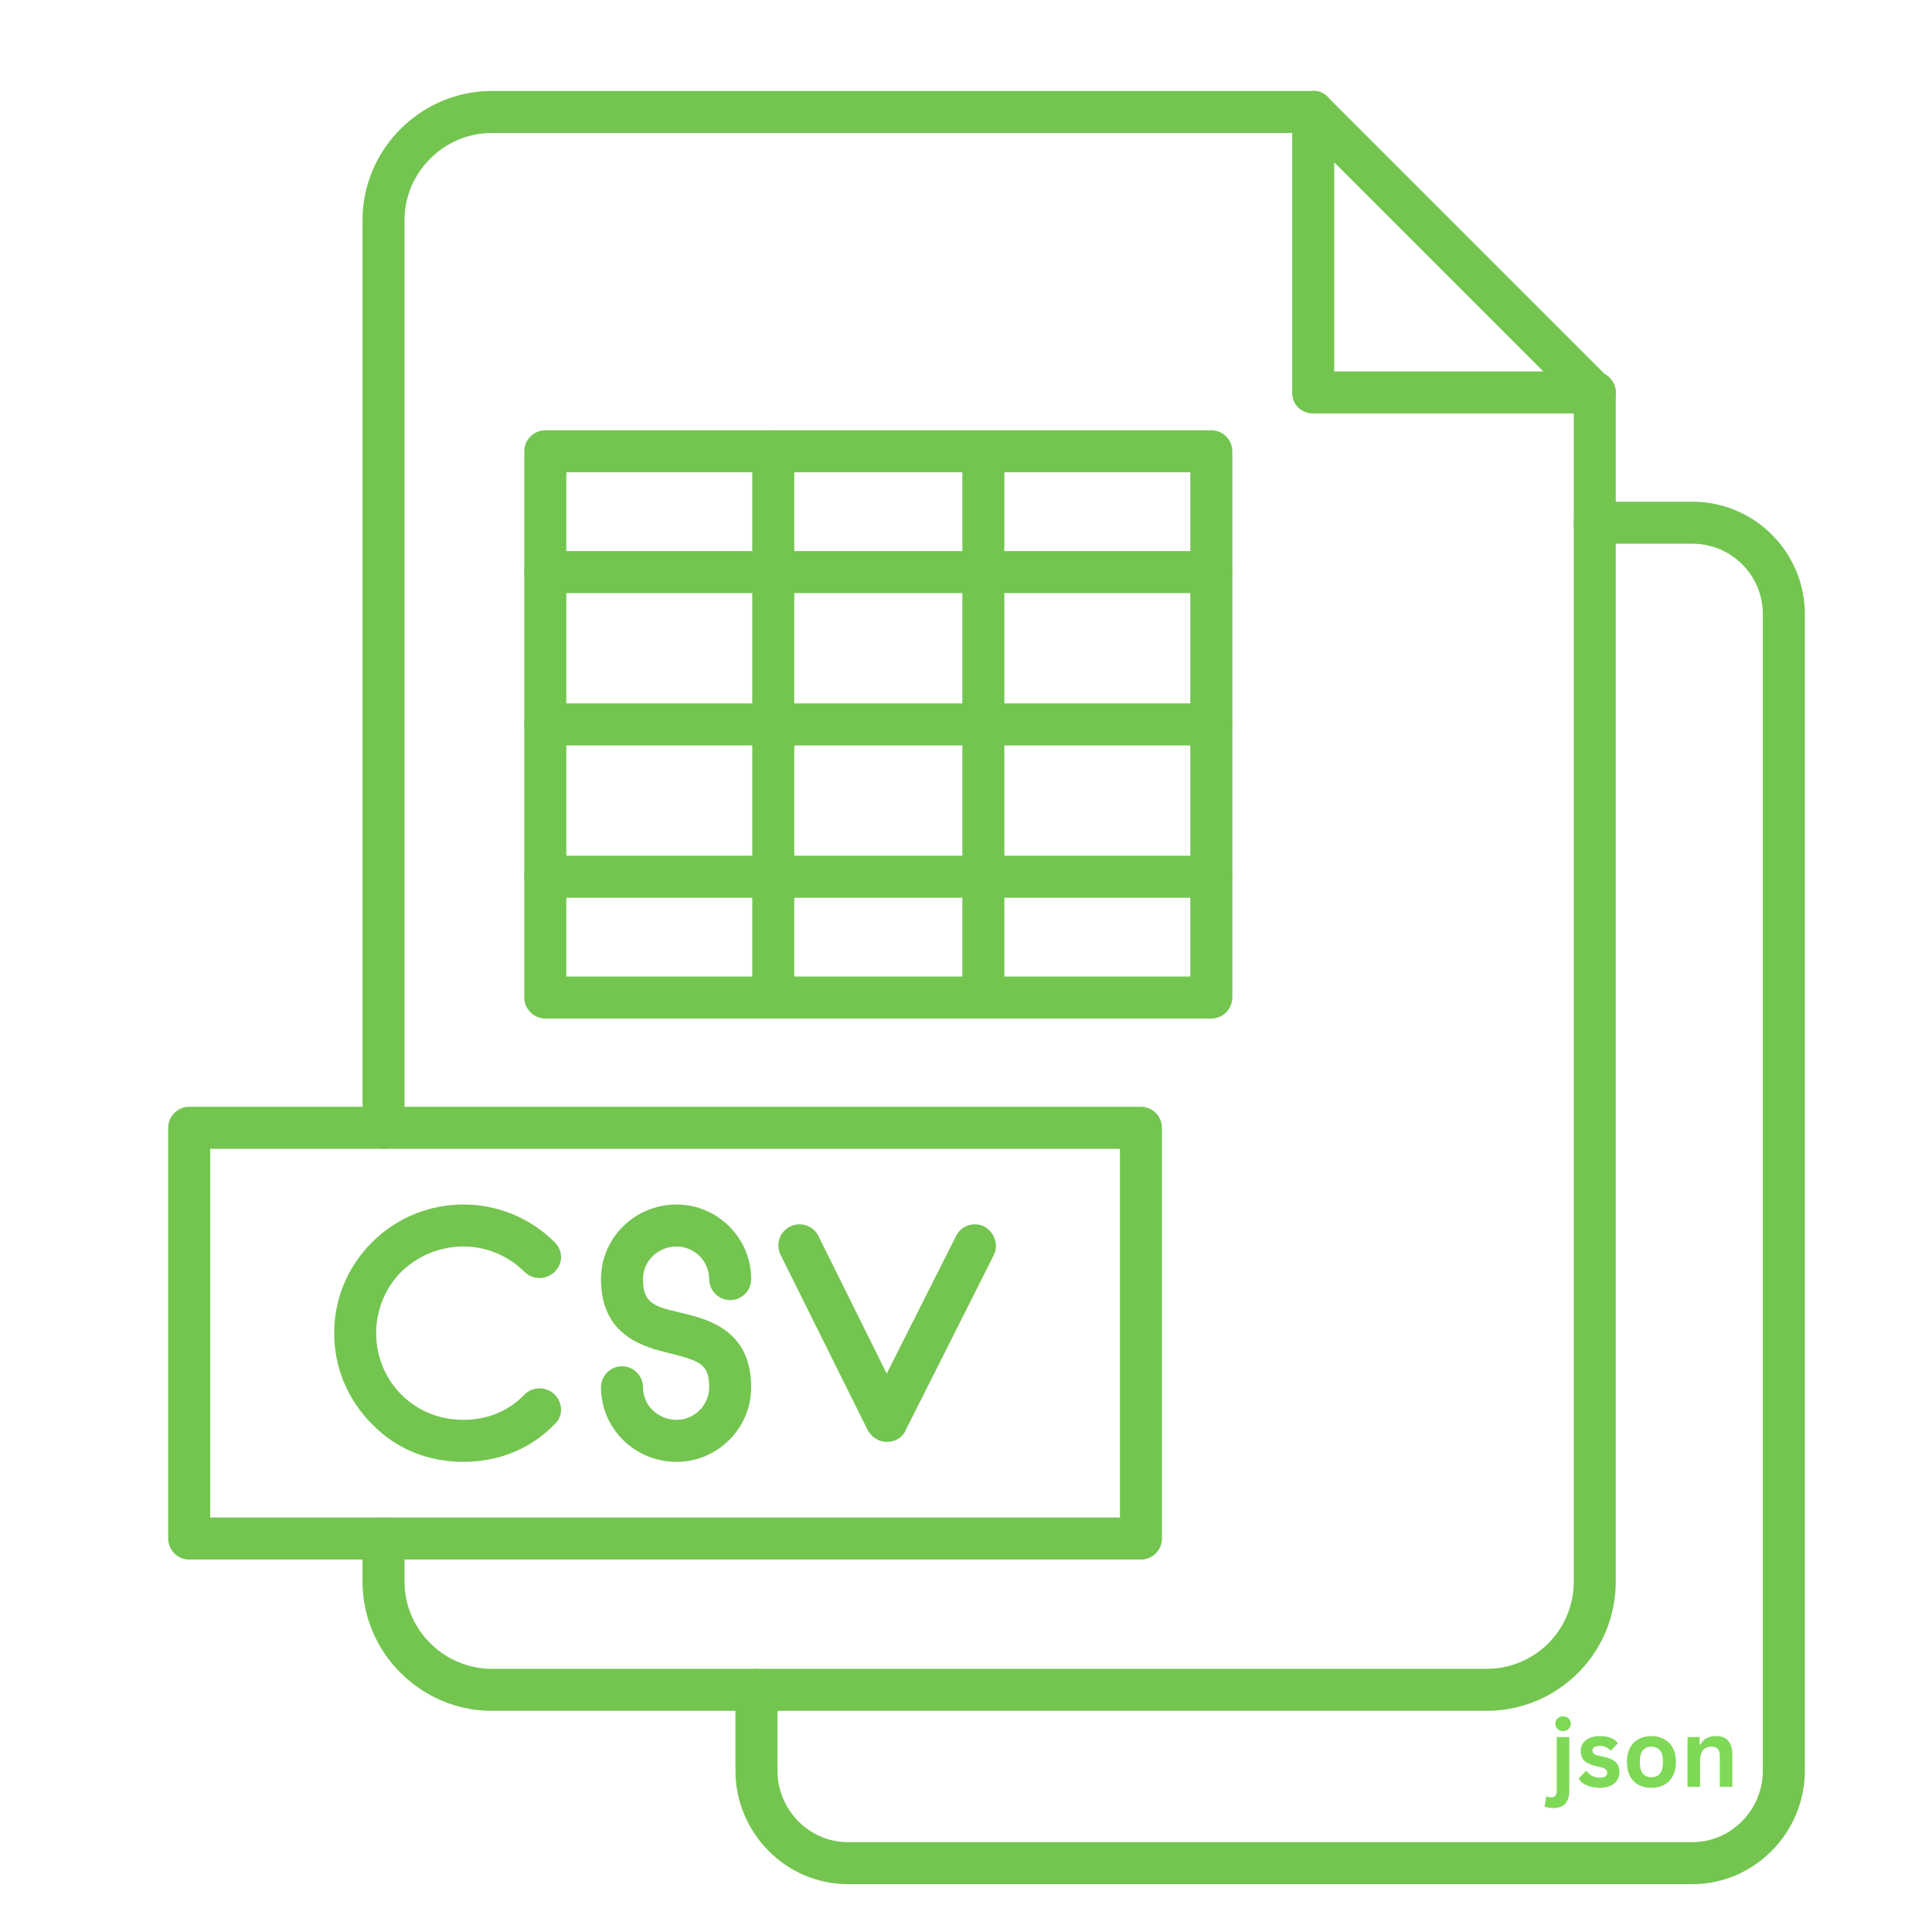 <svg xmlns="http://www.w3.org/2000/svg" xmlns:xlink="http://www.w3.org/1999/xlink" width="500" zoomAndPan="magnify" viewBox="0 0 375 375" height="500" preserveAspectRatio="xMidYMid meet" version="1.0"><defs><g/><clipPath id="8a2d1bfffd"><path d="M 70 17.246 L 314 17.246 L 314 333 L 70 333 Z M 70 17.246 " clip-rule="nonzero"/></clipPath><clipPath id="55b01382b7"><path d="M 142 97 L 351 97 L 351 365.996 L 142 365.996 Z M 142 97 " clip-rule="nonzero"/></clipPath><clipPath id="af2a28fb73"><path d="M 250 17.246 L 314 17.246 L 314 81 L 250 81 Z M 250 17.246 " clip-rule="nonzero"/></clipPath><clipPath id="149a16771b"><path d="M 0.52 6 L 6 6 L 6 24 L 0.52 24 Z M 0.52 6 " clip-rule="nonzero"/></clipPath><clipPath id="e79decc91e"><rect x="0" width="39" y="0" height="26"/></clipPath></defs><path fill="#73c550" d="M 172.109 279.875 C 170.684 279.875 169.258 279.059 168.441 277.629 L 151.516 243.578 C 150.496 241.539 151.312 239.094 153.352 238.074 C 155.391 237.055 157.84 237.871 158.855 239.91 L 172.109 266.621 L 185.57 239.91 C 186.59 237.871 189.035 237.055 191.074 238.074 C 192.91 239.094 193.93 241.539 192.91 243.578 L 175.781 277.629 C 175.168 279.059 173.742 279.875 172.109 279.875 Z M 172.109 279.875 " fill-opacity="1" fill-rule="evenodd"/><path fill="#73c550" d="M 89.938 283.746 C 83.211 283.746 76.891 281.301 72.199 276.406 C 62.41 266.621 62.41 250.918 72.199 241.133 C 81.984 231.344 97.891 231.344 107.68 241.133 C 109.309 242.762 109.309 245.211 107.68 246.84 C 106.047 248.473 103.395 248.473 101.766 246.84 C 95.238 240.316 84.637 240.316 77.91 246.84 C 71.383 253.367 71.383 264.172 77.91 270.699 C 81.172 273.961 85.453 275.59 89.938 275.59 C 94.426 275.59 98.707 273.961 101.766 270.699 C 103.395 269.066 106.047 269.066 107.68 270.699 C 109.309 272.328 109.309 274.98 107.68 276.406 C 102.988 281.301 96.668 283.746 89.938 283.746 Z M 89.938 283.746 " fill-opacity="1" fill-rule="evenodd"/><path fill="#73c550" d="M 131.332 283.746 C 123.176 283.746 116.648 277.223 116.648 269.27 C 116.648 267.027 118.484 265.191 120.727 265.191 C 122.969 265.191 124.805 267.027 124.805 269.27 C 124.805 272.738 127.66 275.59 131.332 275.59 C 134.797 275.59 137.652 272.738 137.652 269.27 C 137.652 264.785 135.816 264.172 130.312 262.746 C 125.215 261.523 116.648 259.484 116.648 248.27 C 116.648 240.316 123.176 233.793 131.332 233.793 C 139.281 233.793 145.809 240.316 145.809 248.27 C 145.809 250.512 143.973 252.348 141.73 252.348 C 139.488 252.348 137.652 250.512 137.652 248.27 C 137.652 244.801 134.797 241.949 131.332 241.949 C 127.66 241.949 124.805 244.801 124.805 248.27 C 124.805 252.754 126.641 253.57 132.145 254.793 C 137.242 256.016 145.809 258.055 145.809 269.27 C 145.809 277.223 139.281 283.746 131.332 283.746 Z M 131.332 283.746 " fill-opacity="1" fill-rule="evenodd"/><g clip-path="url(#8a2d1bfffd)"><path fill="#73c550" d="M 288.539 332.07 L 95.445 332.07 C 81.781 332.07 70.363 320.859 70.363 306.992 L 70.363 298.633 C 70.363 296.391 72.199 294.555 74.441 294.555 C 76.891 294.555 78.52 296.391 78.52 298.633 L 78.52 306.992 C 78.52 316.371 86.27 323.918 95.445 323.918 L 288.539 323.918 C 297.918 323.918 305.465 316.371 305.465 306.992 L 305.465 76.176 C 305.465 73.934 307.297 72.098 309.543 72.098 C 311.785 72.098 313.617 73.934 313.617 76.176 L 313.617 306.992 C 313.617 320.859 302.406 332.07 288.539 332.07 Z M 74.441 222.984 C 72.199 222.984 70.363 221.148 70.363 218.906 L 70.363 42.734 C 70.363 28.871 81.781 17.656 95.445 17.656 L 254.895 17.656 C 257.137 17.656 258.973 19.492 258.973 21.734 C 258.973 23.977 257.137 25.812 254.895 25.812 L 95.445 25.812 C 86.27 25.812 78.52 33.355 78.52 42.734 L 78.52 218.906 C 78.52 221.148 76.891 222.984 74.441 222.984 Z M 74.441 222.984 " fill-opacity="1" fill-rule="evenodd"/></g><g clip-path="url(#55b01382b7)"><path fill="#73c550" d="M 328.504 365.715 L 164.566 365.715 C 152.535 365.715 142.75 355.727 142.75 343.695 L 142.75 327.996 C 142.75 325.75 144.586 323.918 146.828 323.918 C 149.07 323.918 150.906 325.75 150.906 327.996 L 150.906 343.695 C 150.906 351.238 157.023 357.559 164.566 357.559 L 328.504 357.559 C 336.047 357.559 342.164 351.238 342.164 343.695 L 342.164 119.199 C 342.164 111.652 336.047 105.535 328.504 105.535 L 309.543 105.535 C 307.297 105.535 305.465 103.703 305.465 101.457 C 305.465 99.215 307.297 97.383 309.543 97.383 L 328.504 97.383 C 340.535 97.383 350.32 107.168 350.32 119.199 L 350.32 343.695 C 350.32 355.727 340.535 365.715 328.504 365.715 Z M 328.504 365.715 " fill-opacity="1" fill-rule="evenodd"/></g><g clip-path="url(#af2a28fb73)"><path fill="#73c550" d="M 309.543 80.254 L 254.895 80.254 C 252.652 80.254 250.816 78.621 250.816 76.176 L 250.816 21.734 C 250.816 20.102 251.836 18.676 253.469 18.062 C 254.895 17.246 256.73 17.656 257.75 18.879 L 311.988 73.117 C 313.008 73.727 313.617 74.953 313.617 76.176 C 313.617 78.621 311.785 80.254 309.543 80.254 Z M 258.973 72.098 L 299.551 72.098 L 258.973 31.52 Z M 258.973 72.098 " fill-opacity="1" fill-rule="evenodd"/></g><path fill="#73c550" d="M 221.457 302.711 L 36.719 302.711 C 34.477 302.711 32.641 300.875 32.641 298.633 L 32.641 218.906 C 32.641 216.664 34.477 214.828 36.719 214.828 L 221.457 214.828 C 223.699 214.828 225.535 216.664 225.535 218.906 L 225.535 298.633 C 225.535 300.875 223.699 302.711 221.457 302.711 Z M 40.797 294.555 L 217.379 294.555 L 217.379 222.984 L 40.797 222.984 Z M 40.797 294.555 " fill-opacity="1" fill-rule="evenodd"/><path fill="#73c550" d="M 235.117 197.699 L 105.844 197.699 C 103.602 197.699 101.766 195.867 101.766 193.621 L 101.766 87.594 C 101.766 85.352 103.602 83.516 105.844 83.516 L 235.117 83.516 C 237.359 83.516 239.195 85.352 239.195 87.594 L 239.195 193.621 C 239.195 195.867 237.359 197.699 235.117 197.699 Z M 109.922 189.543 L 231.039 189.543 L 231.039 91.672 L 109.922 91.672 Z M 109.922 189.543 " fill-opacity="1" fill-rule="evenodd"/><path fill="#73c550" d="M 150.09 197.699 C 147.848 197.699 146.012 195.867 146.012 193.621 L 146.012 87.594 C 146.012 85.352 147.848 83.516 150.09 83.516 C 152.332 83.516 154.168 85.352 154.168 87.594 L 154.168 193.621 C 154.168 195.867 152.332 197.699 150.09 197.699 Z M 150.09 197.699 " fill-opacity="1" fill-rule="evenodd"/><path fill="#73c550" d="M 190.871 197.699 C 188.629 197.699 186.793 195.867 186.793 193.621 L 186.793 87.594 C 186.793 85.352 188.629 83.516 190.871 83.516 C 193.113 83.516 194.949 85.352 194.949 87.594 L 194.949 193.621 C 194.949 195.867 193.113 197.699 190.871 197.699 Z M 190.871 197.699 " fill-opacity="1" fill-rule="evenodd"/><path fill="#73c550" d="M 235.117 115.121 L 105.844 115.121 C 103.602 115.121 101.766 113.285 101.766 111.043 C 101.766 108.801 103.602 106.965 105.844 106.965 L 235.117 106.965 C 237.359 106.965 239.195 108.801 239.195 111.043 C 239.195 113.285 237.359 115.121 235.117 115.121 Z M 235.117 115.121 " fill-opacity="1" fill-rule="evenodd"/><path fill="#73c550" d="M 235.117 144.688 L 105.844 144.688 C 103.602 144.688 101.766 142.852 101.766 140.609 C 101.766 138.367 103.602 136.531 105.844 136.531 L 235.117 136.531 C 237.359 136.531 239.195 138.367 239.195 140.609 C 239.195 142.852 237.359 144.688 235.117 144.688 Z M 235.117 144.688 " fill-opacity="1" fill-rule="evenodd"/><path fill="#73c550" d="M 235.117 174.254 L 105.844 174.254 C 103.602 174.254 101.766 172.418 101.766 170.176 C 101.766 167.93 103.602 166.098 105.844 166.098 L 235.117 166.098 C 237.359 166.098 239.195 167.93 239.195 170.176 C 239.195 172.418 237.359 174.254 235.117 174.254 Z M 235.117 174.254 " fill-opacity="1" fill-rule="evenodd"/><g transform="matrix(1, 0, 0, 1, 299, 327)"><g clip-path="url(#e79decc91e)"><g clip-path="url(#149a16771b)"><g fill="#7ed957" fill-opacity="1"><g transform="translate(1.774, 19.828)"><g><path d="M 2.609 -10.828 C 2.172 -10.828 1.812 -10.961 1.531 -11.234 C 1.258 -11.504 1.125 -11.848 1.125 -12.266 C 1.125 -12.68 1.258 -13.02 1.531 -13.281 C 1.812 -13.551 2.172 -13.688 2.609 -13.688 C 2.898 -13.688 3.16 -13.625 3.391 -13.5 C 3.617 -13.375 3.797 -13.203 3.922 -12.984 C 4.047 -12.773 4.109 -12.535 4.109 -12.266 C 4.109 -11.992 4.047 -11.75 3.922 -11.531 C 3.797 -11.312 3.617 -11.141 3.391 -11.016 C 3.16 -10.891 2.898 -10.828 2.609 -10.828 Z M 0.75 4.109 C 0.039 4.109 -0.531 4.016 -0.969 3.828 L -0.672 1.906 L -0.5 1.859 C -0.27 1.973 0.004 2.031 0.328 2.031 C 1.035 2.031 1.391 1.609 1.391 0.766 L 1.391 -9.672 L 3.828 -9.672 L 3.828 0.688 C 3.828 1.82 3.566 2.676 3.047 3.25 C 2.523 3.82 1.758 4.109 0.75 4.109 Z M 0.75 4.109 "/></g></g></g></g><g fill="#7ed957" fill-opacity="1"><g transform="translate(6.986, 19.828)"><g><path d="M 4.531 0.188 C 3.863 0.188 3.254 0.109 2.703 -0.047 C 2.16 -0.203 1.691 -0.414 1.297 -0.688 C 0.91 -0.957 0.625 -1.27 0.438 -1.625 L 1.797 -3.078 L 1.969 -3.078 C 2.289 -2.648 2.672 -2.328 3.109 -2.109 C 3.547 -1.891 4.023 -1.781 4.547 -1.781 C 5.016 -1.781 5.367 -1.863 5.609 -2.031 C 5.848 -2.207 5.969 -2.453 5.969 -2.766 C 5.969 -3.004 5.879 -3.207 5.703 -3.375 C 5.535 -3.539 5.258 -3.672 4.875 -3.766 L 3.594 -4.078 C 2.633 -4.305 1.93 -4.656 1.484 -5.125 C 1.047 -5.594 0.828 -6.191 0.828 -6.922 C 0.828 -7.523 0.977 -8.047 1.281 -8.484 C 1.594 -8.93 2.031 -9.27 2.594 -9.5 C 3.156 -9.738 3.805 -9.859 4.547 -9.859 C 5.422 -9.859 6.145 -9.734 6.719 -9.484 C 7.289 -9.234 7.734 -8.895 8.047 -8.469 L 6.75 -7.078 L 6.578 -7.078 C 6.305 -7.379 6.004 -7.598 5.672 -7.734 C 5.336 -7.879 4.961 -7.953 4.547 -7.953 C 3.586 -7.953 3.109 -7.648 3.109 -7.047 C 3.109 -6.797 3.195 -6.594 3.375 -6.438 C 3.551 -6.281 3.863 -6.148 4.312 -6.047 L 5.516 -5.797 C 6.492 -5.578 7.207 -5.234 7.656 -4.766 C 8.113 -4.305 8.344 -3.688 8.344 -2.906 C 8.344 -2.289 8.191 -1.75 7.891 -1.281 C 7.586 -0.812 7.148 -0.445 6.578 -0.188 C 6.004 0.062 5.32 0.188 4.531 0.188 Z M 4.531 0.188 "/></g></g></g><g fill="#7ed957" fill-opacity="1"><g transform="translate(15.909, 19.828)"><g><path d="M 5.625 0.188 C 4.676 0.188 3.844 -0.004 3.125 -0.391 C 2.406 -0.785 1.848 -1.359 1.453 -2.109 C 1.066 -2.859 0.875 -3.766 0.875 -4.828 C 0.875 -5.898 1.066 -6.812 1.453 -7.562 C 1.848 -8.312 2.406 -8.879 3.125 -9.266 C 3.844 -9.66 4.676 -9.859 5.625 -9.859 C 6.57 -9.859 7.398 -9.66 8.109 -9.266 C 8.828 -8.879 9.383 -8.312 9.781 -7.562 C 10.188 -6.812 10.391 -5.898 10.391 -4.828 C 10.391 -3.766 10.188 -2.859 9.781 -2.109 C 9.383 -1.359 8.828 -0.785 8.109 -0.391 C 7.398 -0.004 6.57 0.188 5.625 0.188 Z M 5.625 -1.875 C 7.125 -1.875 7.875 -2.859 7.875 -4.828 C 7.875 -5.859 7.68 -6.609 7.297 -7.078 C 6.91 -7.555 6.352 -7.797 5.625 -7.797 C 4.125 -7.797 3.375 -6.805 3.375 -4.828 C 3.375 -2.859 4.125 -1.875 5.625 -1.875 Z M 5.625 -1.875 "/></g></g></g><g fill="#7ed957" fill-opacity="1"><g transform="translate(27.157, 19.828)"><g><path d="M 1.391 0 L 1.391 -9.672 L 3.734 -9.672 L 3.734 -8.25 L 3.906 -8.219 C 4.508 -9.312 5.488 -9.859 6.844 -9.859 C 7.957 -9.859 8.773 -9.551 9.297 -8.938 C 9.828 -8.332 10.094 -7.453 10.094 -6.297 L 10.094 0 L 7.656 0 L 7.656 -6 C 7.656 -6.633 7.523 -7.094 7.266 -7.375 C 7.016 -7.664 6.602 -7.812 6.031 -7.812 C 5.344 -7.812 4.801 -7.582 4.406 -7.125 C 4.02 -6.676 3.828 -5.973 3.828 -5.016 L 3.828 0 Z M 1.391 0 "/></g></g></g></g></g></svg>